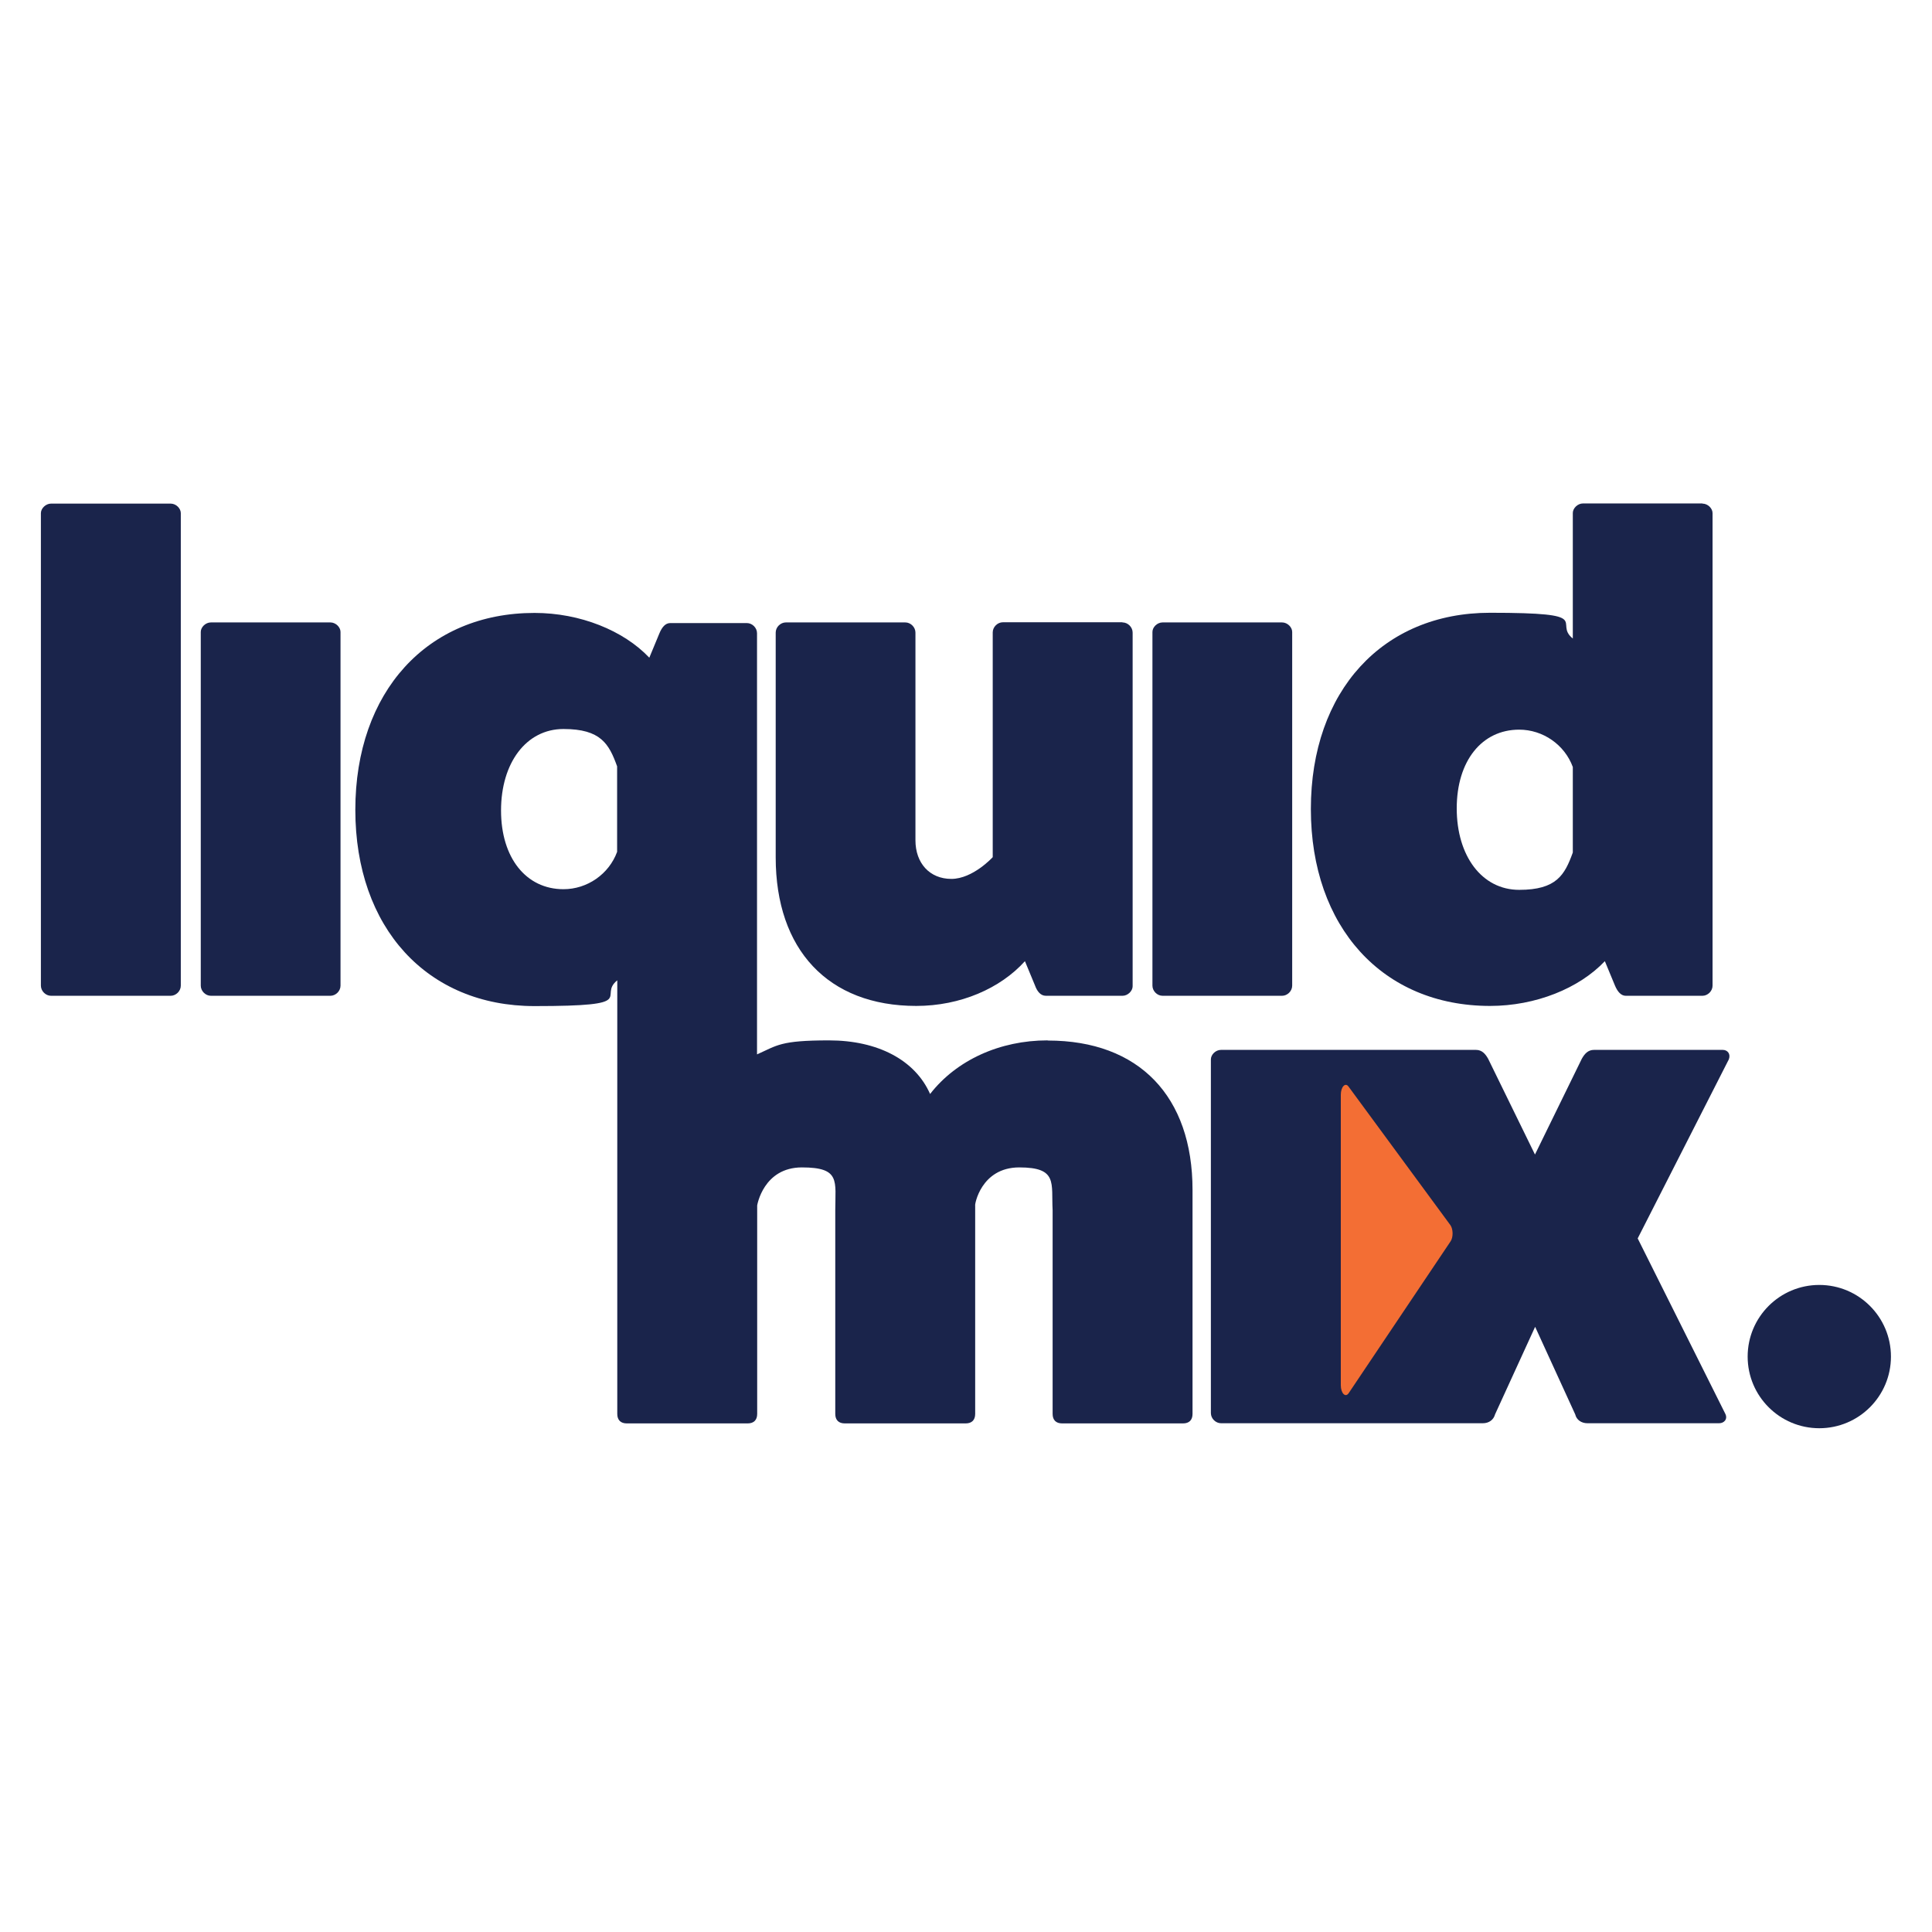 <?xml version="1.0" encoding="UTF-8"?>
<svg id="Layer_1" data-name="Layer 1" xmlns="http://www.w3.org/2000/svg" viewBox="0 0 1200 1200">
  <defs>
    <style>
      .cls-1 {
        fill: #f36e34;
      }

      .cls-2 {
        fill: #1a244b;
      }
    </style>
  </defs>
  <path class="cls-2" d="M1069.8,652.1h-79.7c-3.8,0-5.9,2.5-7.6,5.5l-29.1,59.5-29.1-59.5c-1.7-3-3.8-5.5-7.6-5.5h-158.3c-3.4,0-6.3,3-6.3,5.9v219.7c0,3.4,3,6.3,6.3,6.3h162.6c3.8,0,6.7-2.1,7.6-5.5l24.9-54.4,24.9,54.4c.8,3.4,3.8,5.5,7.6,5.5h81.8c3,0,5.5-2.5,3.8-5.9l-54.4-108.9,56.6-111.2c1.3-3.4-.8-5.9-3.8-5.9Z"/>
  <path class="cls-2" d="M106,312.8c3.4,0,6.3,3,6.3,5.9v293.5c0,3.4-3,6.3-6.3,6.3H31.7c-3.4,0-6.3-3-6.3-6.3v-293.5c0-2.9,3-5.9,6.3-5.9h74.2Z"/>
  <path class="cls-2" d="M205.2,386.6c3.4,0,6.3,3,6.3,5.9v219.7c0,3.4-3,6.3-6.3,6.3h-74.2c-3.4,0-6.3-3-6.3-6.3v-219.7c0-3,3-5.9,6.3-5.9h74.2Z"/>
  <path class="cls-2" d="M796.3,386.6c3.4,0,6.3,3,6.3,5.9v219.7c0,3.4-3,6.3-6.3,6.3h-74.2c-3.4,0-6.3-3-6.3-6.3v-219.7c0-3,3-5.9,6.3-5.9h74.2Z"/>
  <path class="cls-2" d="M697.2,386.6c3.4,0,6.3,3,6.3,6.3v219.7c0,2.9-3,5.9-6.3,5.9h-47.6c-3.4,0-5.5-3-6.7-6.3l-6.3-15.2c-15.2,16.9-40.1,27.8-67.5,27.8-54.8,0-87.3-35-87.3-92.3v-139.6c0-3.4,3-6.3,6.3-6.3h74.2c3.4,0,6.3,3,6.3,6.3v129c0,14.3,8.9,24,22.3,24s25.7-13.5,25.7-13.5v-139.6c0-3.4,3-6.3,6.3-6.3h74.2Z"/>
  <path class="cls-2" d="M1057.4,312.8c3.4,0,6.3,3,6.3,5.9v293.5c0,3.4-3,6.3-6.3,6.3h-47.6c-2.9,0-5.1-2.5-6.7-6.3l-6.3-15.2c-16,16.9-43,27.8-71.3,27.8-66.6,0-111.3-48.9-111.3-122.3s44.7-121.9,111.3-121.9,38.8,5.9,51.4,16v-78c0-2.9,3-5.9,6.3-5.9h74.2ZM976.9,476.4c-5.1-13.9-18.6-23.2-33.3-23.2-23.2,0-38.8,19.4-38.8,48.9s15.6,50.6,38.8,50.6,28.3-9.3,33.3-23.2v-53.1Z"/>
  <path class="cls-2" d="M650.6,646.2c-29.5,0-56.5,12.2-72.9,33.3-9.3-21.1-32.5-33.3-62.8-33.3s-32.1,3.1-44.7,8.7v-261.6c0-3.4-3-6.3-6.3-6.3h-47.6c-3,0-5.1,2.5-6.7,6.3l-6.3,15.2c-16-16.9-43-27.8-71.3-27.8-66.6,0-111.3,48.9-111.3,122.3s44.7,121.9,111.3,121.9,38.8-5.9,51.4-16v269.3c0,3.8,2.1,5.9,5.9,5.9h75.1c3.8,0,5.9-2.1,5.9-5.9v-129.5s3.8-23.6,27.8-23.6,20.7,8.4,20.7,26.6v126.5c0,3.8,2.1,5.9,5.9,5.9h75.1c3.8,0,5.9-2.1,5.9-5.9v-129.5c-.4,0,3.4-23.6,27.4-23.6s19.8,9.7,20.7,26.6v126.5c0,3.8,2.1,5.9,5.9,5.9h75.1c3.8,0,5.9-2.1,5.9-5.9v-139.1c0-58.2-33.3-92.8-89.8-92.8ZM350,552.3c-23.2,0-38.8-19.4-38.8-48.9s15.6-50.6,38.8-50.6,28.3,9.3,33.3,23.2v53.1c-5.1,13.9-18.6,23.2-33.3,23.2Z"/>
  <path class="cls-1" d="M832.8,680v180.4c0,5,2.9,7.9,4.9,4.9l63.3-94.3c1.7-2.5,1.6-7.6-.1-10l-63.3-86.1c-2-2.8-4.8.2-4.8,5.1Z"/>
  <circle class="cls-2" cx="1130" cy="842.6" r="44.5"/>
</svg>